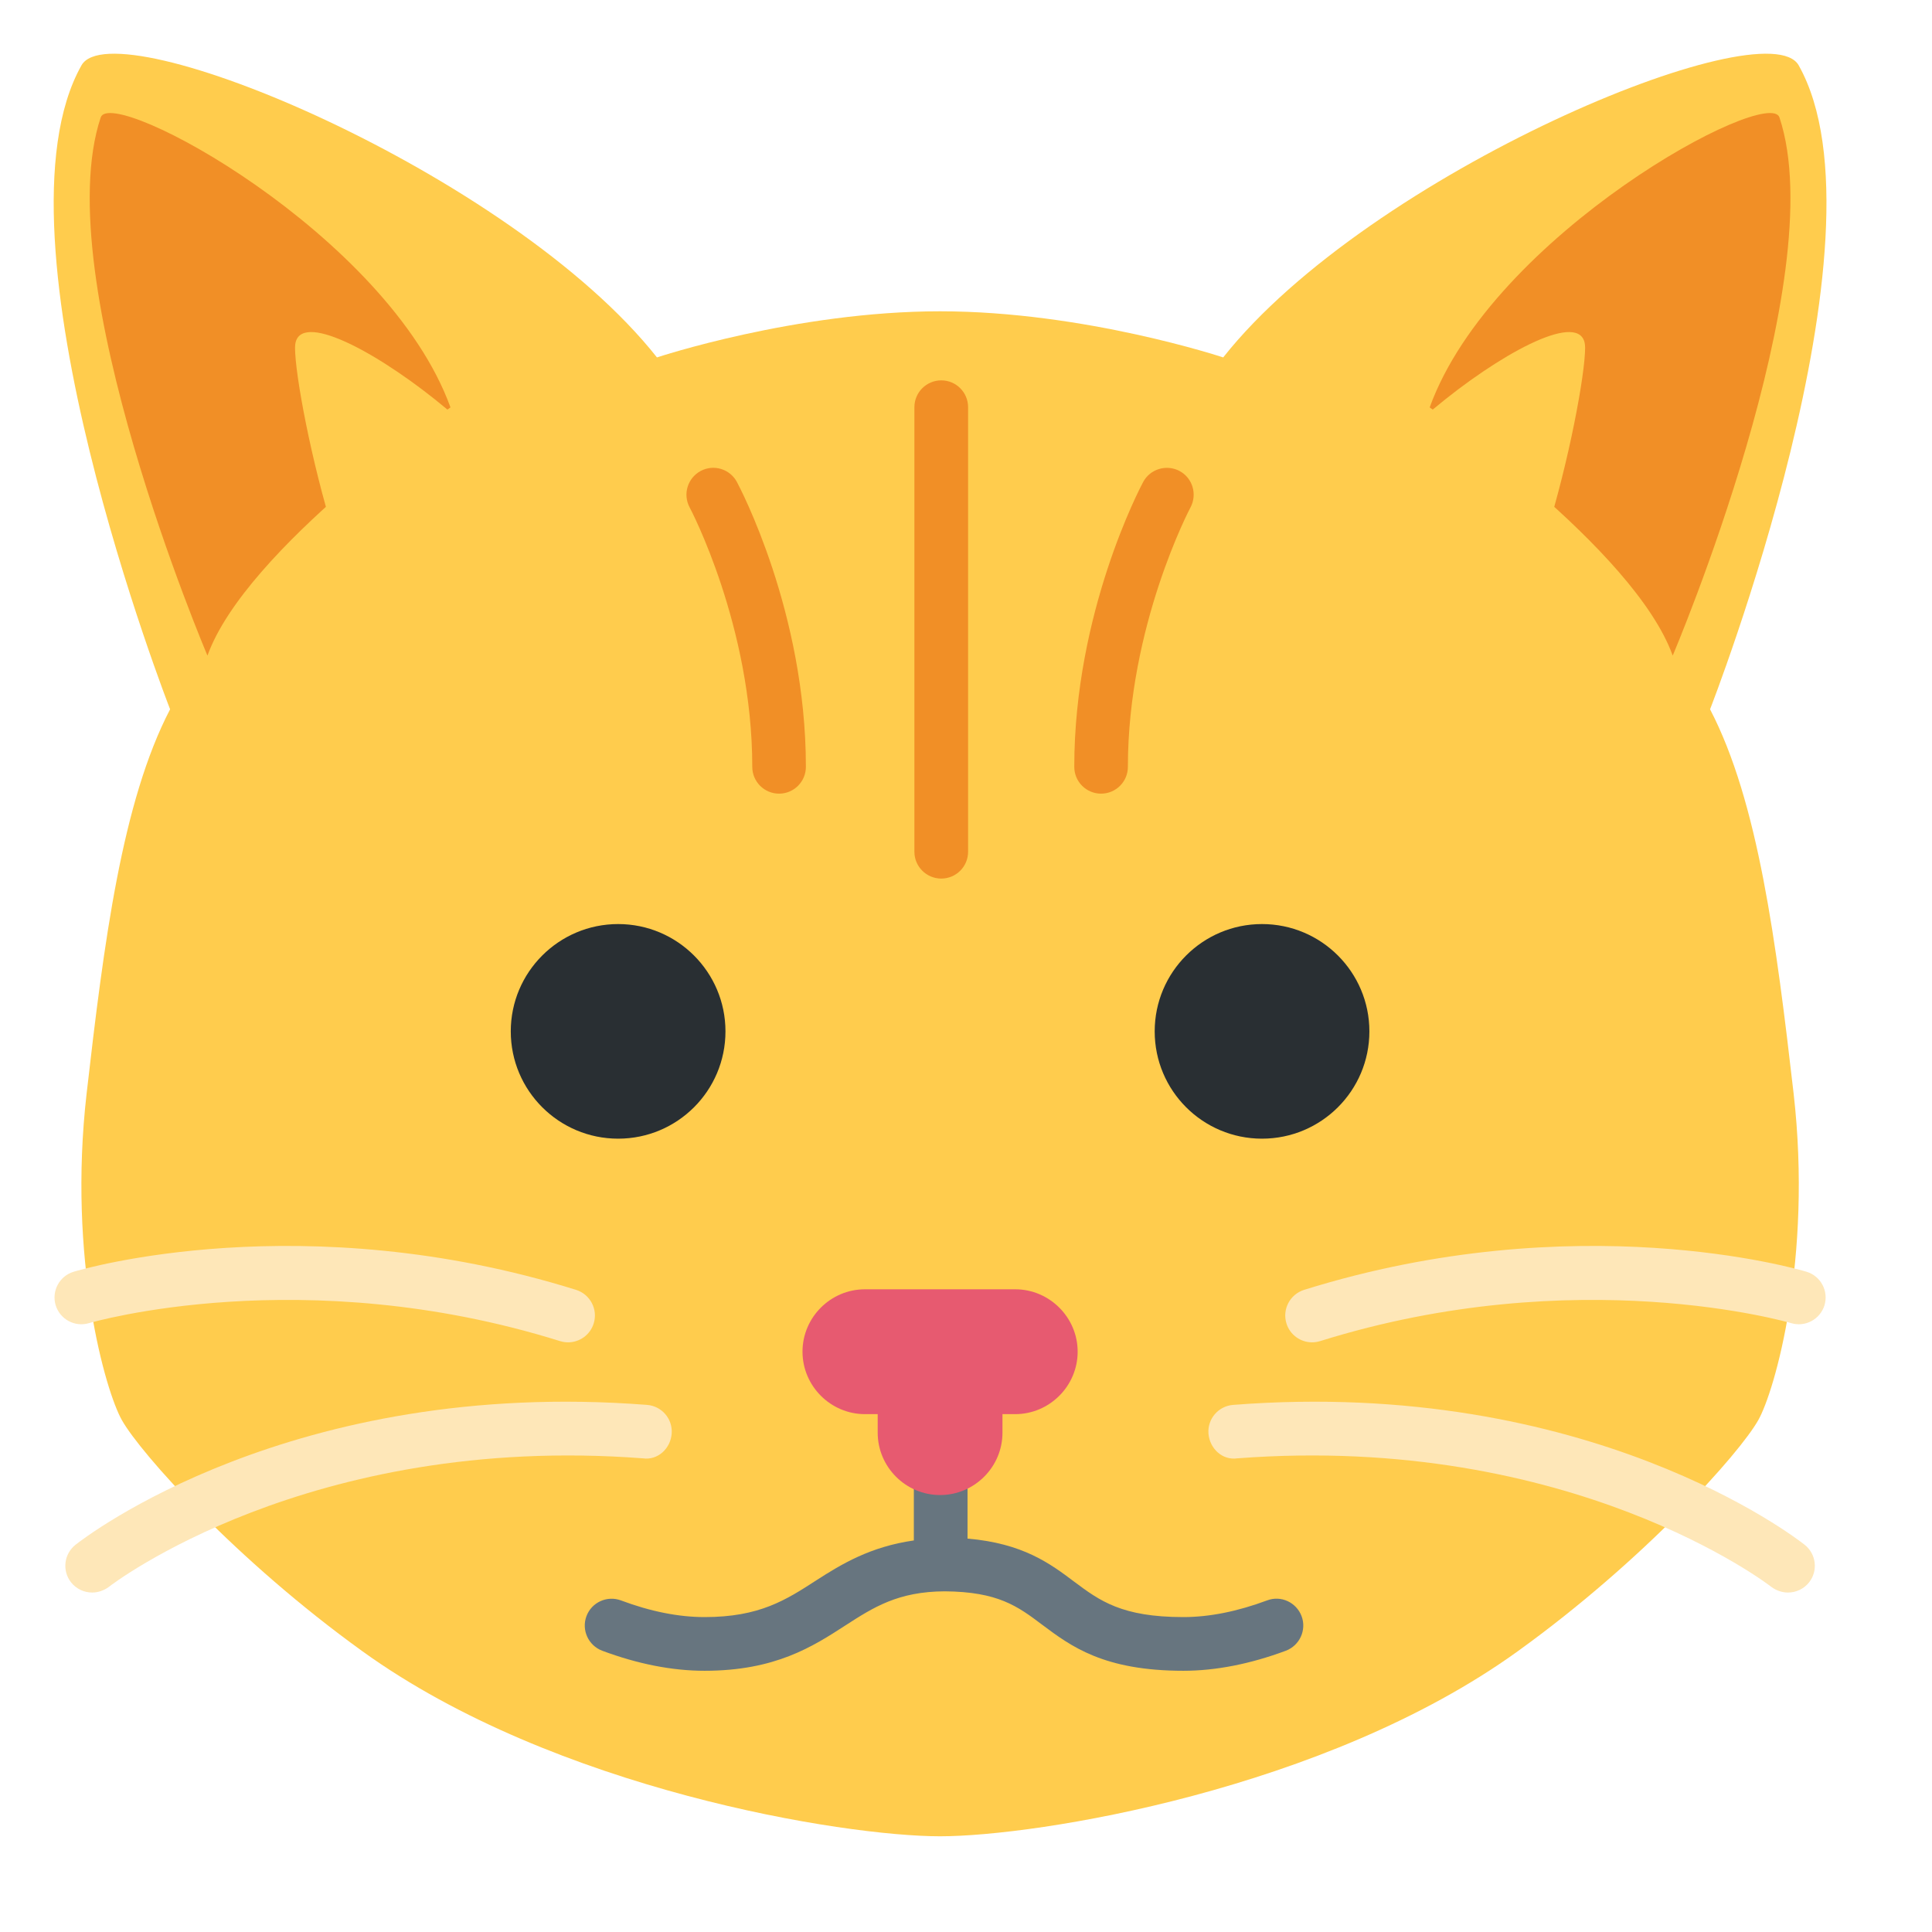 <?xml version="1.0" encoding="UTF-8"?>
<svg width="24px" height="24px" viewBox="0 0 24 24" version="1.1" xmlns="http://www.w3.org/2000/svg" xmlns:xlink="http://www.w3.org/1999/xlink">
    <title>CED552AF-8EC1-4708-AFEE-3B1D7E8A9734</title>
    <g id="⚙️-Components" stroke="none" stroke-width="1" fill="none" fill-rule="evenodd">
        <g id="twemoji" transform="translate(-176, -260)">
            <g id="all" transform="translate(76, 224)">
                <g id="row-1" transform="translate(24, 24)">
                    <g id="Avatar/02.-profile/default" transform="translate(64, 0)">
                        <g id="Twemojis/02---Cat-face" transform="translate(12, 12)">
                            <rect id="bounds" fill-opacity="0" fill="#FFFFFF" x="0" y="0" width="24" height="24"></rect>
                            <g id="Cat-face" transform="translate(0.667, 0.667)" fill-rule="nonzero">
                                <path d="M20.576,8.144 C20.576,8.144 22.873,2.269 21.677,0.145 C21.274,-0.57 16.344,1.477 14.528,3.773 C14.528,3.773 12.804,3.2 11.011,3.2 C9.218,3.2 7.494,3.773 7.494,3.773 C5.678,1.477 0.748,-0.57 0.345,0.145 C-0.851,2.269 1.446,8.144 1.446,8.144 C0.848,9.292 0.624,11.04 0.409,12.917 C0.173,14.974 0.642,16.614 0.848,16.976 C1.081,17.388 2.263,18.713 3.837,19.847 C6.228,21.569 9.815,22.144 11.011,22.144 C12.207,22.144 15.794,21.57 18.185,19.847 C19.759,18.713 20.941,17.388 21.174,16.976 C21.38,16.614 21.849,14.974 21.614,12.917 C21.398,11.041 21.174,9.292 20.576,8.144 Z" id="Path" fill="#FFCC4D"></path>
                                <path d="M0.584,0.792 C0.717,0.392 4.149,2.24 4.929,4.394 C4.929,4.394 2.39,6.144 1.91,7.477 C1.91,7.477 -0.083,2.792 0.584,0.792 Z" id="Path" fill="#F18F26"></path>
                                <path d="M2.998,3.652 C2.998,2.709 6.636,5.474 5.969,6.14 C5.302,6.807 5.132,6.62 4.466,7.287 C3.799,7.954 2.998,4.318 2.998,3.652 Z" id="Path" fill="#FFCC4D"></path>
                                <path d="M21.438,0.792 C21.305,0.392 17.873,2.24 17.093,4.394 C17.093,4.394 19.632,6.144 20.112,7.477 C20.112,7.477 22.105,2.792 21.438,0.792 Z" id="Path" fill="#F18F26"></path>
                                <path d="M19.024,3.652 C19.024,2.709 15.386,5.474 16.053,6.14 C16.72,6.807 16.89,6.62 17.556,7.287 C18.223,7.954 19.024,4.318 19.024,3.652 Z" id="Path" fill="#FFCC4D"></path>
                                <path d="M8.345,12.145 C8.345,12.882 7.748,13.478 7.012,13.478 C6.276,13.478 5.678,12.882 5.678,12.145 C5.678,11.409 6.276,10.812 7.012,10.812 C7.748,10.812 8.345,11.41 8.345,12.145 Z M16.344,12.145 C16.344,12.882 15.746,13.478 15.01,13.478 C14.274,13.478 13.677,12.882 13.677,12.145 C13.677,11.409 14.274,10.812 15.01,10.812 C15.747,10.812 16.344,11.41 16.344,12.145 Z" id="Shape" fill="#292F33"></path>
                                <path d="M0.478,19.116 C0.38,19.116 0.282,19.073 0.216,18.99 C0.102,18.845 0.127,18.636 0.272,18.522 C0.38,18.437 2.952,16.442 7.37,16.785 C7.554,16.799 7.691,16.959 7.677,17.142 C7.663,17.326 7.506,17.476 7.319,17.449 C3.164,17.133 0.709,19.026 0.685,19.046 C0.623,19.092 0.55,19.116 0.478,19.116 Z M6.39,16.008 C6.358,16.008 6.324,16.003 6.291,15.993 C3.098,14.995 0.466,15.762 0.44,15.769 C0.263,15.823 0.078,15.722 0.024,15.546 C-0.028,15.369 0.072,15.184 0.248,15.131 C0.363,15.096 3.105,14.3 6.489,15.356 C6.665,15.412 6.763,15.598 6.708,15.774 C6.664,15.916 6.532,16.008 6.39,16.008 Z M21.544,19.116 C21.642,19.116 21.74,19.073 21.806,18.99 C21.92,18.845 21.895,18.636 21.75,18.522 C21.642,18.437 19.07,16.442 14.652,16.785 C14.468,16.799 14.331,16.959 14.345,17.142 C14.36,17.326 14.516,17.476 14.703,17.449 C18.858,17.133 21.313,19.026 21.337,19.046 C21.399,19.092 21.472,19.116 21.544,19.116 Z M15.632,16.008 C15.664,16.008 15.698,16.003 15.731,15.993 C18.924,14.995 21.556,15.762 21.582,15.769 C21.759,15.823 21.944,15.722 21.998,15.546 C22.05,15.369 21.95,15.184 21.774,15.131 C21.659,15.096 18.917,14.3 15.533,15.356 C15.357,15.412 15.259,15.598 15.314,15.774 C15.358,15.916 15.49,16.008 15.632,16.008 Z" id="Shape" fill="#FEE7B8"></path>
                                <path d="M15.502,19.41 C15.437,19.238 15.246,19.148 15.073,19.214 C14.705,19.351 14.356,19.421 14.034,19.421 C13.266,19.421 12.993,19.217 12.678,18.982 C12.378,18.756 12.041,18.505 11.352,18.446 L11.352,16.887 C11.352,16.703 11.202,16.554 11.018,16.554 C10.834,16.554 10.685,16.703 10.685,16.887 L10.685,18.469 C10.145,18.546 9.788,18.762 9.474,18.964 C9.096,19.209 8.768,19.421 8.086,19.421 C7.764,19.421 7.415,19.352 7.047,19.214 C6.875,19.15 6.682,19.237 6.618,19.41 C6.554,19.582 6.642,19.774 6.814,19.839 C7.256,20.004 7.684,20.088 8.085,20.088 C8.964,20.088 9.428,19.788 9.836,19.524 C10.186,19.298 10.49,19.104 11.068,19.101 C11.73,19.106 11.974,19.286 12.278,19.515 C12.637,19.784 13.043,20.088 14.034,20.088 C14.434,20.088 14.863,20.004 15.306,19.839 C15.478,19.774 15.566,19.582 15.502,19.41 Z" id="Path" fill="#67757F"></path>
                                <path d="M11.944,15.349 L10.078,15.349 C9.651,15.349 9.302,15.698 9.302,16.124 C9.302,16.55 9.651,16.9 10.078,16.9 L10.236,16.9 L10.236,17.13 C10.236,17.556 10.584,17.905 11.011,17.905 C11.438,17.905 11.786,17.556 11.786,17.13 L11.786,16.9 L11.944,16.9 C12.37,16.9 12.72,16.551 12.72,16.124 C12.72,15.698 12.37,15.349 11.944,15.349 Z" id="Path" fill="#E75A70"></path>
                                <path d="M11.026,10.247 C10.842,10.247 10.692,10.098 10.692,9.914 L10.692,4.391 C10.692,4.207 10.842,4.058 11.026,4.058 C11.21,4.058 11.359,4.207 11.359,4.391 L11.359,9.914 C11.359,10.098 11.21,10.247 11.026,10.247 Z M13.011,9.192 C12.827,9.192 12.678,9.043 12.678,8.859 C12.678,6.938 13.499,5.386 13.534,5.32 C13.621,5.158 13.824,5.098 13.986,5.184 C14.148,5.271 14.208,5.473 14.122,5.636 C14.114,5.65 13.344,7.111 13.344,8.859 C13.344,9.043 13.195,9.192 13.011,9.192 Z M9.011,9.192 C8.827,9.192 8.678,9.043 8.678,8.859 C8.678,7.11 7.908,5.65 7.9,5.636 C7.813,5.473 7.874,5.272 8.036,5.184 C8.198,5.097 8.4,5.158 8.487,5.32 C8.522,5.386 9.344,6.938 9.344,8.859 C9.344,9.043 9.195,9.192 9.011,9.192 Z" id="Shape" fill="#F18F26"></path>
                            </g>
                        </g>
                    </g>
                </g>
            </g>
        </g>
    </g>
</svg>